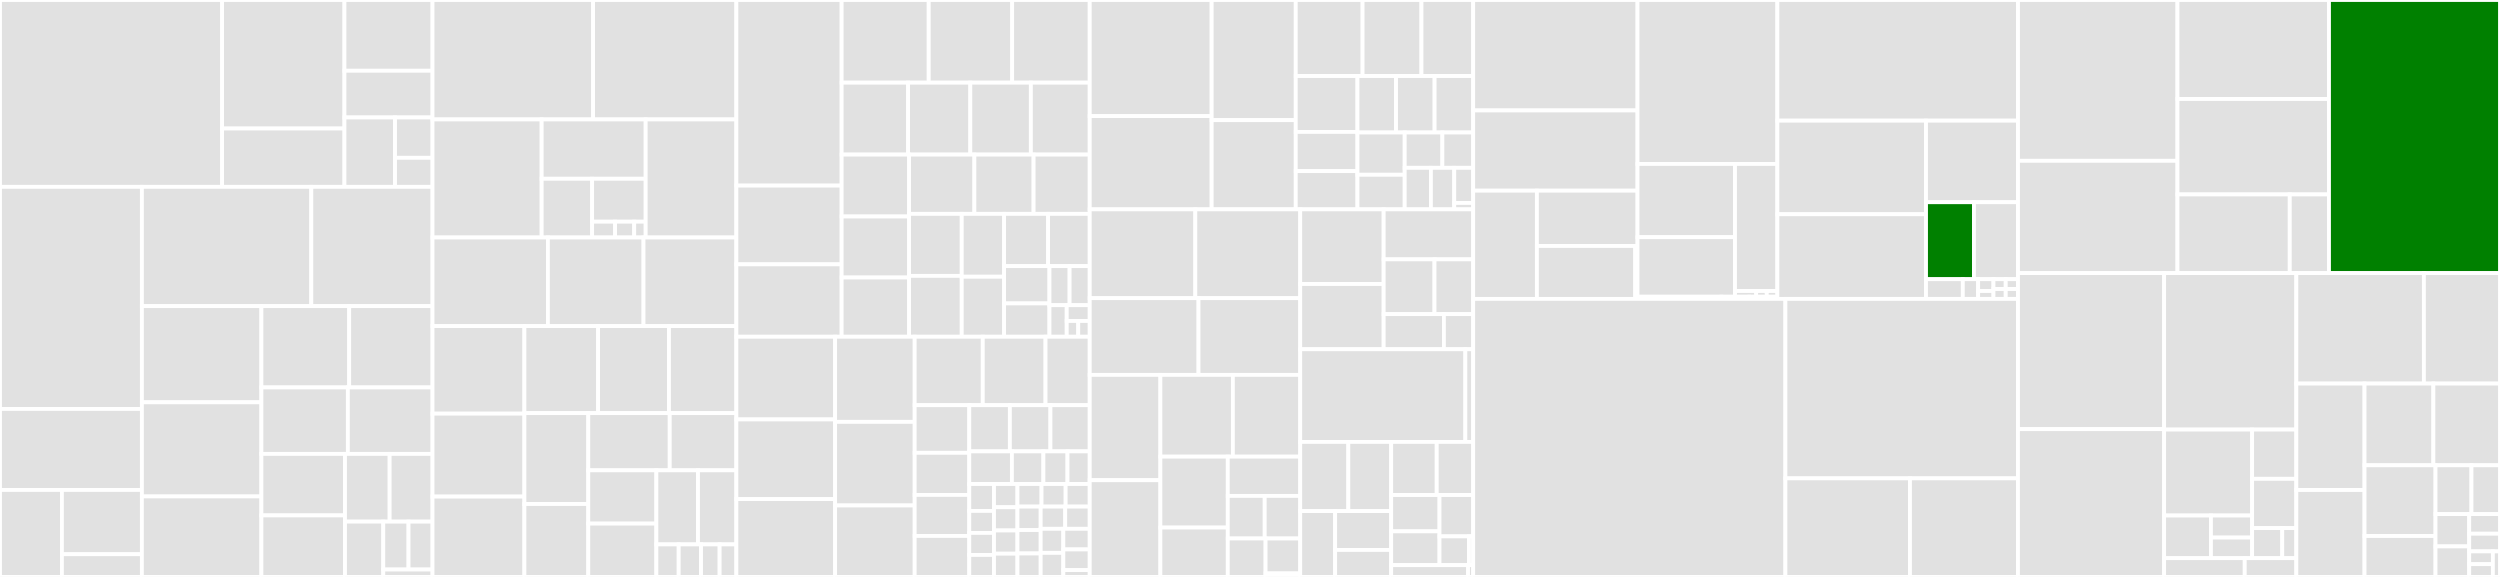 <svg baseProfile="full" width="650" height="150" viewBox="0 0 650 150" version="1.1"
xmlns="http://www.w3.org/2000/svg" xmlns:ev="http://www.w3.org/2001/xml-events"
xmlns:xlink="http://www.w3.org/1999/xlink">

<rect x="0" y="0" width="650" height="150" fill="#333333" stroke="none"/>

<style>rect.s{mask:url(#mask);}</style>
<defs>
  <pattern id="white" width="4" height="4" patternUnits="userSpaceOnUse" patternTransform="rotate(45)">
    <rect width="2" height="2" transform="translate(0,0)" fill="white"></rect>
  </pattern>
  <mask id="mask">
    <rect x="0" y="0" width="100%" height="100%" fill="url(#white)"></rect>
  </mask>
</defs>

<rect x="0" y="0" width="57.742" height="48.582" fill="#e1e1e1" stroke="white" stroke-width="1" class=" tooltipped" data-content="mayavi/tools/sources.py"><title>mayavi/tools/sources.py</title></rect>
<rect x="57.742" y="0" width="31.817" height="33.416" fill="#e1e1e1" stroke="white" stroke-width="1" class=" tooltipped" data-content="mayavi/tools/data_wizards/data_source_wizard.py"><title>mayavi/tools/data_wizards/data_source_wizard.py</title></rect>
<rect x="57.742" y="33.416" width="31.817" height="15.166" fill="#e1e1e1" stroke="white" stroke-width="1" class=" tooltipped" data-content="mayavi/tools/data_wizards/data_source_factory.py"><title>mayavi/tools/data_wizards/data_source_factory.py</title></rect>
<rect x="89.559" y="0" width="22.895" height="18.397" fill="#e1e1e1" stroke="white" stroke-width="1" class=" tooltipped" data-content="mayavi/tools/data_wizards/csv_sniff.py"><title>mayavi/tools/data_wizards/csv_sniff.py</title></rect>
<rect x="89.559" y="18.397" width="22.895" height="12.145" fill="#e1e1e1" stroke="white" stroke-width="1" class=" tooltipped" data-content="mayavi/tools/data_wizards/csv_loader.py"><title>mayavi/tools/data_wizards/csv_loader.py</title></rect>
<rect x="89.559" y="30.542" width="13.148" height="18.04" fill="#e1e1e1" stroke="white" stroke-width="1" class=" tooltipped" data-content="mayavi/tools/data_wizards/loadtxt.py"><title>mayavi/tools/data_wizards/loadtxt.py</title></rect>
<rect x="102.707" y="30.542" width="9.747" height="10.488" fill="#e1e1e1" stroke="white" stroke-width="1" class=" tooltipped" data-content="mayavi/tools/data_wizards/preview_window.py"><title>mayavi/tools/data_wizards/preview_window.py</title></rect>
<rect x="102.707" y="41.03" width="9.747" height="7.551" fill="#e1e1e1" stroke="white" stroke-width="1" class=" tooltipped" data-content="mayavi/tools/data_wizards/csv_source_factory.py"><title>mayavi/tools/data_wizards/csv_source_factory.py</title></rect>
<rect x="0" y="48.582" width="36.893" height="57.747" fill="#e1e1e1" stroke="white" stroke-width="1" class=" tooltipped" data-content="mayavi/tools/helper_functions.py"><title>mayavi/tools/helper_functions.py</title></rect>
<rect x="0" y="106.329" width="36.893" height="21.06" fill="#e1e1e1" stroke="white" stroke-width="1" class=" tooltipped" data-content="mayavi/tools/remote/remote_scene.py"><title>mayavi/tools/remote/remote_scene.py</title></rect>
<rect x="0" y="127.389" width="16.096" height="22.611" fill="#e1e1e1" stroke="white" stroke-width="1" class=" tooltipped" data-content="mayavi/tools/remote/remote_widget.py"><title>mayavi/tools/remote/remote_widget.py</title></rect>
<rect x="16.096" y="127.389" width="20.798" height="16.713" fill="#e1e1e1" stroke="white" stroke-width="1" class=" tooltipped" data-content="mayavi/tools/remote/ipy_remote.py"><title>mayavi/tools/remote/ipy_remote.py</title></rect>
<rect x="16.096" y="144.101" width="20.798" height="5.899" fill="#e1e1e1" stroke="white" stroke-width="1" class=" tooltipped" data-content="mayavi/tools/remote/bridge.py"><title>mayavi/tools/remote/bridge.py</title></rect>
<rect x="36.893" y="48.582" width="44.044" height="31.01" fill="#e1e1e1" stroke="white" stroke-width="1" class=" tooltipped" data-content="mayavi/tools/modules.py"><title>mayavi/tools/modules.py</title></rect>
<rect x="80.938" y="48.582" width="31.517" height="31.01" fill="#e1e1e1" stroke="white" stroke-width="1" class=" tooltipped" data-content="mayavi/tools/decorations.py"><title>mayavi/tools/decorations.py</title></rect>
<rect x="36.893" y="79.592" width="31.072" height="25.005" fill="#e1e1e1" stroke="white" stroke-width="1" class=" tooltipped" data-content="mayavi/tools/tools.py"><title>mayavi/tools/tools.py</title></rect>
<rect x="36.893" y="104.597" width="31.072" height="24.478" fill="#e1e1e1" stroke="white" stroke-width="1" class=" tooltipped" data-content="mayavi/tools/camera.py"><title>mayavi/tools/camera.py</title></rect>
<rect x="36.893" y="129.075" width="31.072" height="20.925" fill="#e1e1e1" stroke="white" stroke-width="1" class=" tooltipped" data-content="mayavi/tools/figure.py"><title>mayavi/tools/figure.py</title></rect>
<rect x="67.966" y="79.592" width="22.825" height="21.141" fill="#e1e1e1" stroke="white" stroke-width="1" class=" tooltipped" data-content="mayavi/tools/pipe_base.py"><title>mayavi/tools/pipe_base.py</title></rect>
<rect x="90.79" y="79.592" width="21.664" height="21.141" fill="#e1e1e1" stroke="white" stroke-width="1" class=" tooltipped" data-content="mayavi/tools/engine_manager.py"><title>mayavi/tools/engine_manager.py</title></rect>
<rect x="67.966" y="100.733" width="22.481" height="17.28" fill="#e1e1e1" stroke="white" stroke-width="1" class=" tooltipped" data-content="mayavi/tools/notebook.py"><title>mayavi/tools/notebook.py</title></rect>
<rect x="90.447" y="100.733" width="22.008" height="17.28" fill="#e1e1e1" stroke="white" stroke-width="1" class=" tooltipped" data-content="mayavi/tools/filters.py"><title>mayavi/tools/filters.py</title></rect>
<rect x="67.966" y="118.013" width="21.733" height="15.994" fill="#e1e1e1" stroke="white" stroke-width="1" class=" tooltipped" data-content="mayavi/tools/animator.py"><title>mayavi/tools/animator.py</title></rect>
<rect x="67.966" y="134.006" width="21.733" height="15.994" fill="#e1e1e1" stroke="white" stroke-width="1" class=" tooltipped" data-content="mayavi/tools/server.py"><title>mayavi/tools/server.py</title></rect>
<rect x="89.699" y="118.013" width="11.61" height="17.611" fill="#e1e1e1" stroke="white" stroke-width="1" class=" tooltipped" data-content="mayavi/tools/show.py"><title>mayavi/tools/show.py</title></rect>
<rect x="101.309" y="118.013" width="11.146" height="17.611" fill="#e1e1e1" stroke="white" stroke-width="1" class=" tooltipped" data-content="mayavi/tools/auto_doc.py"><title>mayavi/tools/auto_doc.py</title></rect>
<rect x="89.699" y="135.624" width="9.956" height="14.376" fill="#e1e1e1" stroke="white" stroke-width="1" class=" tooltipped" data-content="mayavi/tools/probe_data.py"><title>mayavi/tools/probe_data.py</title></rect>
<rect x="99.654" y="135.624" width="6.564" height="12.459" fill="#e1e1e1" stroke="white" stroke-width="1" class=" tooltipped" data-content="mayavi/tools/preferences_mirror.py"><title>mayavi/tools/preferences_mirror.py</title></rect>
<rect x="106.218" y="135.624" width="6.236" height="12.459" fill="#e1e1e1" stroke="white" stroke-width="1" class=" tooltipped" data-content="mayavi/tools/mlab_scene_model.py"><title>mayavi/tools/mlab_scene_model.py</title></rect>
<rect x="99.654" y="148.083" width="12.8" height="1.917" fill="#e1e1e1" stroke="white" stroke-width="1" class=" tooltipped" data-content="mayavi/tools/pipeline.py"><title>mayavi/tools/pipeline.py</title></rect>
<rect x="112.454" y="0" width="41.741" height="31.056" fill="#e1e1e1" stroke="white" stroke-width="1" class=" tooltipped" data-content="mayavi/core/engine.py"><title>mayavi/core/engine.py</title></rect>
<rect x="154.195" y="0" width="37.264" height="31.056" fill="#e1e1e1" stroke="white" stroke-width="1" class=" tooltipped" data-content="mayavi/core/lut_manager.py"><title>mayavi/core/lut_manager.py</title></rect>
<rect x="112.454" y="31.056" width="28.378" height="30.694" fill="#e1e1e1" stroke="white" stroke-width="1" class=" tooltipped" data-content="mayavi/core/base.py"><title>mayavi/core/base.py</title></rect>
<rect x="140.832" y="31.056" width="27.045" height="15.422" fill="#e1e1e1" stroke="white" stroke-width="1" class=" tooltipped" data-content="mayavi/core/ui/engine_view.py"><title>mayavi/core/ui/engine_view.py</title></rect>
<rect x="140.832" y="46.478" width="13.121" height="15.271" fill="#e1e1e1" stroke="white" stroke-width="1" class=" tooltipped" data-content="mayavi/core/ui/engine_rich_view.py"><title>mayavi/core/ui/engine_rich_view.py</title></rect>
<rect x="153.953" y="46.478" width="13.924" height="11.16" fill="#e1e1e1" stroke="white" stroke-width="1" class=" tooltipped" data-content="mayavi/core/ui/mayavi_scene.py"><title>mayavi/core/ui/mayavi_scene.py</title></rect>
<rect x="153.953" y="57.638" width="5.968" height="4.111" fill="#e1e1e1" stroke="white" stroke-width="1" class=" tooltipped" data-content="mayavi/core/ui/lut_manager.py"><title>mayavi/core/ui/lut_manager.py</title></rect>
<rect x="159.921" y="57.638" width="4.973" height="4.111" fill="#e1e1e1" stroke="white" stroke-width="1" class=" tooltipped" data-content="mayavi/core/ui/api.py"><title>mayavi/core/ui/api.py</title></rect>
<rect x="164.894" y="57.638" width="2.984" height="4.111" fill="#e1e1e1" stroke="white" stroke-width="1" class=" tooltipped" data-content="mayavi/core/ui/module_manager.py"><title>mayavi/core/ui/module_manager.py</title></rect>
<rect x="167.877" y="31.056" width="23.581" height="30.694" fill="#e1e1e1" stroke="white" stroke-width="1" class=" tooltipped" data-content="mayavi/core/file_data_source.py"><title>mayavi/core/file_data_source.py</title></rect>
<rect x="112.454" y="61.749" width="30.004" height="23.033" fill="#e1e1e1" stroke="white" stroke-width="1" class=" tooltipped" data-content="mayavi/core/module_manager.py"><title>mayavi/core/module_manager.py</title></rect>
<rect x="142.458" y="61.749" width="24.855" height="23.033" fill="#e1e1e1" stroke="white" stroke-width="1" class=" tooltipped" data-content="mayavi/core/trait_defs.py"><title>mayavi/core/trait_defs.py</title></rect>
<rect x="167.314" y="61.749" width="24.145" height="23.033" fill="#e1e1e1" stroke="white" stroke-width="1" class=" tooltipped" data-content="mayavi/core/pipeline_base.py"><title>mayavi/core/pipeline_base.py</title></rect>
<rect x="112.454" y="84.783" width="23.889" height="22.766" fill="#e1e1e1" stroke="white" stroke-width="1" class=" tooltipped" data-content="mayavi/core/dataset_manager.py"><title>mayavi/core/dataset_manager.py</title></rect>
<rect x="112.454" y="107.549" width="23.889" height="21.568" fill="#e1e1e1" stroke="white" stroke-width="1" class=" tooltipped" data-content="mayavi/core/adder_node.py"><title>mayavi/core/adder_node.py</title></rect>
<rect x="112.454" y="129.117" width="23.889" height="20.883" fill="#e1e1e1" stroke="white" stroke-width="1" class=" tooltipped" data-content="mayavi/core/source.py"><title>mayavi/core/source.py</title></rect>
<rect x="136.344" y="84.783" width="19.155" height="22.629" fill="#e1e1e1" stroke="white" stroke-width="1" class=" tooltipped" data-content="mayavi/core/utils.py"><title>mayavi/core/utils.py</title></rect>
<rect x="155.498" y="84.783" width="18.432" height="22.629" fill="#e1e1e1" stroke="white" stroke-width="1" class=" tooltipped" data-content="mayavi/core/traits_menu.py"><title>mayavi/core/traits_menu.py</title></rect>
<rect x="173.93" y="84.783" width="17.528" height="22.629" fill="#e1e1e1" stroke="white" stroke-width="1" class=" tooltipped" data-content="mayavi/core/scene.py"><title>mayavi/core/scene.py</title></rect>
<rect x="136.344" y="107.412" width="16.611" height="23.633" fill="#e1e1e1" stroke="white" stroke-width="1" class=" tooltipped" data-content="mayavi/core/module.py"><title>mayavi/core/module.py</title></rect>
<rect x="136.344" y="131.045" width="16.611" height="18.955" fill="#e1e1e1" stroke="white" stroke-width="1" class=" tooltipped" data-content="mayavi/core/mouse_pick_dispatcher.py"><title>mayavi/core/mouse_pick_dispatcher.py</title></rect>
<rect x="152.955" y="107.412" width="21.177" height="14.869" fill="#e1e1e1" stroke="white" stroke-width="1" class=" tooltipped" data-content="mayavi/core/common.py"><title>mayavi/core/common.py</title></rect>
<rect x="174.132" y="107.412" width="17.327" height="14.869" fill="#e1e1e1" stroke="white" stroke-width="1" class=" tooltipped" data-content="mayavi/core/registry.py"><title>mayavi/core/registry.py</title></rect>
<rect x="152.955" y="122.281" width="17.703" height="13.86" fill="#e1e1e1" stroke="white" stroke-width="1" class=" tooltipped" data-content="mayavi/core/component.py"><title>mayavi/core/component.py</title></rect>
<rect x="152.955" y="136.14" width="17.703" height="13.86" fill="#e1e1e1" stroke="white" stroke-width="1" class=" tooltipped" data-content="mayavi/core/filter.py"><title>mayavi/core/filter.py</title></rect>
<rect x="170.658" y="122.281" width="10.825" height="19.266" fill="#e1e1e1" stroke="white" stroke-width="1" class=" tooltipped" data-content="mayavi/core/customize.py"><title>mayavi/core/customize.py</title></rect>
<rect x="181.483" y="122.281" width="9.976" height="19.266" fill="#e1e1e1" stroke="white" stroke-width="1" class=" tooltipped" data-content="mayavi/core/metadata.py"><title>mayavi/core/metadata.py</title></rect>
<rect x="170.658" y="141.547" width="5.805" height="8.453" fill="#e1e1e1" stroke="white" stroke-width="1" class=" tooltipped" data-content="mayavi/core/api.py"><title>mayavi/core/api.py</title></rect>
<rect x="176.463" y="141.547" width="5.805" height="8.453" fill="#e1e1e1" stroke="white" stroke-width="1" class=" tooltipped" data-content="mayavi/core/off_screen_engine.py"><title>mayavi/core/off_screen_engine.py</title></rect>
<rect x="182.268" y="141.547" width="4.837" height="8.453" fill="#e1e1e1" stroke="white" stroke-width="1" class=" tooltipped" data-content="mayavi/core/null_engine.py"><title>mayavi/core/null_engine.py</title></rect>
<rect x="187.105" y="141.547" width="4.354" height="8.453" fill="#e1e1e1" stroke="white" stroke-width="1" class=" tooltipped" data-content="mayavi/core/pipeline_info.py"><title>mayavi/core/pipeline_info.py</title></rect>
<rect x="191.459" y="0" width="27.37" height="48.258" fill="#e1e1e1" stroke="white" stroke-width="1" class=" tooltipped" data-content="mayavi/modules/volume.py"><title>mayavi/modules/volume.py</title></rect>
<rect x="191.459" y="48.258" width="27.37" height="20.469" fill="#e1e1e1" stroke="white" stroke-width="1" class=" tooltipped" data-content="mayavi/modules/text.py"><title>mayavi/modules/text.py</title></rect>
<rect x="191.459" y="68.727" width="27.37" height="18.825" fill="#e1e1e1" stroke="white" stroke-width="1" class=" tooltipped" data-content="mayavi/modules/scalar_cut_plane.py"><title>mayavi/modules/scalar_cut_plane.py</title></rect>
<rect x="218.829" y="0" width="22.642" height="21.492" fill="#e1e1e1" stroke="white" stroke-width="1" class=" tooltipped" data-content="mayavi/modules/labels.py"><title>mayavi/modules/labels.py</title></rect>
<rect x="241.471" y="0" width="21.691" height="21.492" fill="#e1e1e1" stroke="white" stroke-width="1" class=" tooltipped" data-content="mayavi/modules/generic_module.py"><title>mayavi/modules/generic_module.py</title></rect>
<rect x="263.162" y="0" width="20.169" height="21.492" fill="#e1e1e1" stroke="white" stroke-width="1" class=" tooltipped" data-content="mayavi/modules/streamline.py"><title>mayavi/modules/streamline.py</title></rect>
<rect x="218.829" y="21.492" width="17.273" height="18.702" fill="#e1e1e1" stroke="white" stroke-width="1" class=" tooltipped" data-content="mayavi/modules/warp_vector_cut_plane.py"><title>mayavi/modules/warp_vector_cut_plane.py</title></rect>
<rect x="236.102" y="21.492" width="16.18" height="18.702" fill="#e1e1e1" stroke="white" stroke-width="1" class=" tooltipped" data-content="mayavi/modules/vector_cut_plane.py"><title>mayavi/modules/vector_cut_plane.py</title></rect>
<rect x="252.282" y="21.492" width="15.743" height="18.702" fill="#e1e1e1" stroke="white" stroke-width="1" class=" tooltipped" data-content="mayavi/modules/axes.py"><title>mayavi/modules/axes.py</title></rect>
<rect x="268.025" y="21.492" width="15.306" height="18.702" fill="#e1e1e1" stroke="white" stroke-width="1" class=" tooltipped" data-content="mayavi/modules/orientation_axes.py"><title>mayavi/modules/orientation_axes.py</title></rect>
<rect x="218.829" y="40.194" width="17.529" height="16.097" fill="#e1e1e1" stroke="white" stroke-width="1" class=" tooltipped" data-content="mayavi/modules/slice_unstructured_grid.py"><title>mayavi/modules/slice_unstructured_grid.py</title></rect>
<rect x="218.829" y="56.291" width="17.529" height="15.864" fill="#e1e1e1" stroke="white" stroke-width="1" class=" tooltipped" data-content="mayavi/modules/contour_grid_plane.py"><title>mayavi/modules/contour_grid_plane.py</title></rect>
<rect x="218.829" y="72.155" width="17.529" height="15.397" fill="#e1e1e1" stroke="white" stroke-width="1" class=" tooltipped" data-content="mayavi/modules/outline.py"><title>mayavi/modules/outline.py</title></rect>
<rect x="236.357" y="40.194" width="16.985" height="15.409" fill="#e1e1e1" stroke="white" stroke-width="1" class=" tooltipped" data-content="mayavi/modules/text3d.py"><title>mayavi/modules/text3d.py</title></rect>
<rect x="253.342" y="40.194" width="15.392" height="15.409" fill="#e1e1e1" stroke="white" stroke-width="1" class=" tooltipped" data-content="mayavi/modules/hyper_streamline.py"><title>mayavi/modules/hyper_streamline.py</title></rect>
<rect x="268.734" y="40.194" width="14.596" height="15.409" fill="#e1e1e1" stroke="white" stroke-width="1" class=" tooltipped" data-content="mayavi/modules/surface.py"><title>mayavi/modules/surface.py</title></rect>
<rect x="236.357" y="55.603" width="13.695" height="16.124" fill="#e1e1e1" stroke="white" stroke-width="1" class=" tooltipped" data-content="mayavi/modules/glyph.py"><title>mayavi/modules/glyph.py</title></rect>
<rect x="236.357" y="71.727" width="13.695" height="15.825" fill="#e1e1e1" stroke="white" stroke-width="1" class=" tooltipped" data-content="mayavi/modules/iso_surface.py"><title>mayavi/modules/iso_surface.py</title></rect>
<rect x="250.053" y="55.603" width="11.007" height="16.346" fill="#e1e1e1" stroke="white" stroke-width="1" class=" tooltipped" data-content="mayavi/modules/image_plane_widget.py"><title>mayavi/modules/image_plane_widget.py</title></rect>
<rect x="250.053" y="71.949" width="11.007" height="15.603" fill="#e1e1e1" stroke="white" stroke-width="1" class=" tooltipped" data-content="mayavi/modules/image_actor.py"><title>mayavi/modules/image_actor.py</title></rect>
<rect x="261.06" y="55.603" width="11.436" height="13.588" fill="#e1e1e1" stroke="white" stroke-width="1" class=" tooltipped" data-content="mayavi/modules/grid_plane.py"><title>mayavi/modules/grid_plane.py</title></rect>
<rect x="272.496" y="55.603" width="10.834" height="13.588" fill="#e1e1e1" stroke="white" stroke-width="1" class=" tooltipped" data-content="mayavi/modules/tensor_glyph.py"><title>mayavi/modules/tensor_glyph.py</title></rect>
<rect x="261.06" y="69.19" width="11.803" height="9.7" fill="#e1e1e1" stroke="white" stroke-width="1" class=" tooltipped" data-content="mayavi/modules/metadata.py"><title>mayavi/modules/metadata.py</title></rect>
<rect x="261.06" y="78.891" width="11.803" height="8.661" fill="#e1e1e1" stroke="white" stroke-width="1" class=" tooltipped" data-content="mayavi/modules/api.py"><title>mayavi/modules/api.py</title></rect>
<rect x="272.863" y="69.19" width="5.234" height="10.157" fill="#e1e1e1" stroke="white" stroke-width="1" class=" tooltipped" data-content="mayavi/modules/custom_grid_plane.py"><title>mayavi/modules/custom_grid_plane.py</title></rect>
<rect x="278.097" y="69.19" width="5.234" height="10.157" fill="#e1e1e1" stroke="white" stroke-width="1" class=" tooltipped" data-content="mayavi/modules/skeleton_module.py"><title>mayavi/modules/skeleton_module.py</title></rect>
<rect x="272.863" y="79.348" width="4.486" height="8.204" fill="#e1e1e1" stroke="white" stroke-width="1" class=" tooltipped" data-content="mayavi/modules/structured_grid_outline.py"><title>mayavi/modules/structured_grid_outline.py</title></rect>
<rect x="277.349" y="79.348" width="5.981" height="4.102" fill="#e1e1e1" stroke="white" stroke-width="1" class=" tooltipped" data-content="mayavi/modules/vectors.py"><title>mayavi/modules/vectors.py</title></rect>
<rect x="277.349" y="83.45" width="2.991" height="4.102" fill="#e1e1e1" stroke="white" stroke-width="1" class=" tooltipped" data-content="mayavi/modules/ui/iso_surface.py"><title>mayavi/modules/ui/iso_surface.py</title></rect>
<rect x="280.34" y="83.45" width="2.991" height="4.102" fill="#e1e1e1" stroke="white" stroke-width="1" class=" tooltipped" data-content="mayavi/modules/ui/surface.py"><title>mayavi/modules/ui/surface.py</title></rect>
<rect x="191.459" y="87.552" width="25.669" height="21.506" fill="#e1e1e1" stroke="white" stroke-width="1" class=" tooltipped" data-content="mayavi/filters/image_data_probe.py"><title>mayavi/filters/image_data_probe.py</title></rect>
<rect x="191.459" y="109.058" width="25.669" height="20.71" fill="#e1e1e1" stroke="white" stroke-width="1" class=" tooltipped" data-content="mayavi/filters/extract_grid.py"><title>mayavi/filters/extract_grid.py</title></rect>
<rect x="191.459" y="129.768" width="25.669" height="20.232" fill="#e1e1e1" stroke="white" stroke-width="1" class=" tooltipped" data-content="mayavi/filters/threshold.py"><title>mayavi/filters/threshold.py</title></rect>
<rect x="217.128" y="87.552" width="20.692" height="22.133" fill="#e1e1e1" stroke="white" stroke-width="1" class=" tooltipped" data-content="mayavi/filters/transform_data.py"><title>mayavi/filters/transform_data.py</title></rect>
<rect x="217.128" y="109.685" width="20.692" height="21.738" fill="#e1e1e1" stroke="white" stroke-width="1" class=" tooltipped" data-content="mayavi/filters/set_active_attribute.py"><title>mayavi/filters/set_active_attribute.py</title></rect>
<rect x="217.128" y="131.424" width="20.692" height="18.576" fill="#e1e1e1" stroke="white" stroke-width="1" class=" tooltipped" data-content="mayavi/filters/data_set_clipper.py"><title>mayavi/filters/data_set_clipper.py</title></rect>
<rect x="237.82" y="87.552" width="17.698" height="17.791" fill="#e1e1e1" stroke="white" stroke-width="1" class=" tooltipped" data-content="mayavi/filters/collection.py"><title>mayavi/filters/collection.py</title></rect>
<rect x="255.519" y="87.552" width="16.319" height="17.791" fill="#e1e1e1" stroke="white" stroke-width="1" class=" tooltipped" data-content="mayavi/filters/wrapper.py"><title>mayavi/filters/wrapper.py</title></rect>
<rect x="271.838" y="87.552" width="11.492" height="17.791" fill="#e1e1e1" stroke="white" stroke-width="1" class=" tooltipped" data-content="mayavi/filters/select_output.py"><title>mayavi/filters/select_output.py</title></rect>
<rect x="237.82" y="105.343" width="14.193" height="12.389" fill="#e1e1e1" stroke="white" stroke-width="1" class=" tooltipped" data-content="mayavi/filters/metadata.py"><title>mayavi/filters/metadata.py</title></rect>
<rect x="237.82" y="117.732" width="14.193" height="10.948" fill="#e1e1e1" stroke="white" stroke-width="1" class=" tooltipped" data-content="mayavi/filters/user_defined.py"><title>mayavi/filters/user_defined.py</title></rect>
<rect x="237.82" y="128.68" width="14.193" height="10.66" fill="#e1e1e1" stroke="white" stroke-width="1" class=" tooltipped" data-content="mayavi/filters/api.py"><title>mayavi/filters/api.py</title></rect>
<rect x="237.82" y="139.34" width="14.193" height="10.66" fill="#e1e1e1" stroke="white" stroke-width="1" class=" tooltipped" data-content="mayavi/filters/extract_vector_norm.py"><title>mayavi/filters/extract_vector_norm.py</title></rect>
<rect x="252.014" y="105.343" width="10.552" height="12.013" fill="#e1e1e1" stroke="white" stroke-width="1" class=" tooltipped" data-content="mayavi/filters/filter_base.py"><title>mayavi/filters/filter_base.py</title></rect>
<rect x="262.566" y="105.343" width="10.552" height="12.013" fill="#e1e1e1" stroke="white" stroke-width="1" class=" tooltipped" data-content="mayavi/filters/vorticity.py"><title>mayavi/filters/vorticity.py</title></rect>
<rect x="273.118" y="105.343" width="10.212" height="12.013" fill="#e1e1e1" stroke="white" stroke-width="1" class=" tooltipped" data-content="mayavi/filters/extract_vector_components.py"><title>mayavi/filters/extract_vector_components.py</title></rect>
<rect x="252.014" y="117.356" width="11.081" height="8.487" fill="#e1e1e1" stroke="white" stroke-width="1" class=" tooltipped" data-content="mayavi/filters/cell_to_point_data.py"><title>mayavi/filters/cell_to_point_data.py</title></rect>
<rect x="263.095" y="117.356" width="8.191" height="8.487" fill="#e1e1e1" stroke="white" stroke-width="1" class=" tooltipped" data-content="mayavi/filters/mask_points.py"><title>mayavi/filters/mask_points.py</title></rect>
<rect x="271.286" y="117.356" width="6.263" height="8.487" fill="#e1e1e1" stroke="white" stroke-width="1" class=" tooltipped" data-content="mayavi/filters/cell_derivatives.py"><title>mayavi/filters/cell_derivatives.py</title></rect>
<rect x="277.549" y="117.356" width="5.782" height="8.487" fill="#e1e1e1" stroke="white" stroke-width="1" class=" tooltipped" data-content="mayavi/filters/cut_plane.py"><title>mayavi/filters/cut_plane.py</title></rect>
<rect x="252.014" y="125.843" width="6.433" height="6.993" fill="#e1e1e1" stroke="white" stroke-width="1" class=" tooltipped" data-content="mayavi/filters/poly_data_filter_base.py"><title>mayavi/filters/poly_data_filter_base.py</title></rect>
<rect x="252.014" y="132.836" width="6.433" height="5.721" fill="#e1e1e1" stroke="white" stroke-width="1" class=" tooltipped" data-content="mayavi/filters/contour.py"><title>mayavi/filters/contour.py</title></rect>
<rect x="252.014" y="138.557" width="6.433" height="5.721" fill="#e1e1e1" stroke="white" stroke-width="1" class=" tooltipped" data-content="mayavi/filters/delaunay3d.py"><title>mayavi/filters/delaunay3d.py</title></rect>
<rect x="252.014" y="144.279" width="6.433" height="5.721" fill="#e1e1e1" stroke="white" stroke-width="1" class=" tooltipped" data-content="mayavi/filters/extract_tensor_components.py"><title>mayavi/filters/extract_tensor_components.py</title></rect>
<rect x="258.446" y="125.843" width="6.094" height="6.039" fill="#e1e1e1" stroke="white" stroke-width="1" class=" tooltipped" data-content="mayavi/filters/extract_unstructured_grid.py"><title>mayavi/filters/extract_unstructured_grid.py</title></rect>
<rect x="258.446" y="131.883" width="6.094" height="6.039" fill="#e1e1e1" stroke="white" stroke-width="1" class=" tooltipped" data-content="mayavi/filters/quadric_decimation.py"><title>mayavi/filters/quadric_decimation.py</title></rect>
<rect x="258.446" y="137.922" width="6.094" height="6.039" fill="#e1e1e1" stroke="white" stroke-width="1" class=" tooltipped" data-content="mayavi/filters/decimatepro.py"><title>mayavi/filters/decimatepro.py</title></rect>
<rect x="258.446" y="143.961" width="6.094" height="6.039" fill="#e1e1e1" stroke="white" stroke-width="1" class=" tooltipped" data-content="mayavi/filters/greedy_terrain_decimation.py"><title>mayavi/filters/greedy_terrain_decimation.py</title></rect>
<rect x="264.54" y="125.843" width="6.263" height="5.876" fill="#e1e1e1" stroke="white" stroke-width="1" class=" tooltipped" data-content="mayavi/filters/tube.py"><title>mayavi/filters/tube.py</title></rect>
<rect x="270.804" y="125.843" width="6.263" height="5.876" fill="#e1e1e1" stroke="white" stroke-width="1" class=" tooltipped" data-content="mayavi/filters/delaunay2d.py"><title>mayavi/filters/delaunay2d.py</title></rect>
<rect x="277.067" y="125.843" width="6.263" height="5.876" fill="#e1e1e1" stroke="white" stroke-width="1" class=" tooltipped" data-content="mayavi/filters/gaussian_splatter.py"><title>mayavi/filters/gaussian_splatter.py</title></rect>
<rect x="264.54" y="131.719" width="6.04" height="6.094" fill="#e1e1e1" stroke="white" stroke-width="1" class=" tooltipped" data-content="mayavi/filters/elevation_filter.py"><title>mayavi/filters/elevation_filter.py</title></rect>
<rect x="264.54" y="137.813" width="6.04" height="6.094" fill="#e1e1e1" stroke="white" stroke-width="1" class=" tooltipped" data-content="mayavi/filters/extract_edges.py"><title>mayavi/filters/extract_edges.py</title></rect>
<rect x="264.54" y="143.906" width="6.04" height="6.094" fill="#e1e1e1" stroke="white" stroke-width="1" class=" tooltipped" data-content="mayavi/filters/image_change_information.py"><title>mayavi/filters/image_change_information.py</title></rect>
<rect x="270.58" y="131.719" width="6.375" height="5.773" fill="#e1e1e1" stroke="white" stroke-width="1" class=" tooltipped" data-content="mayavi/filters/warp_scalar.py"><title>mayavi/filters/warp_scalar.py</title></rect>
<rect x="276.955" y="131.719" width="6.375" height="5.773" fill="#e1e1e1" stroke="white" stroke-width="1" class=" tooltipped" data-content="mayavi/filters/stripper.py"><title>mayavi/filters/stripper.py</title></rect>
<rect x="270.58" y="137.492" width="5.885" height="6.254" fill="#e1e1e1" stroke="white" stroke-width="1" class=" tooltipped" data-content="mayavi/filters/poly_data_normals.py"><title>mayavi/filters/poly_data_normals.py</title></rect>
<rect x="270.58" y="143.746" width="5.885" height="6.254" fill="#e1e1e1" stroke="white" stroke-width="1" class=" tooltipped" data-content="mayavi/filters/point_to_cell_data.py"><title>mayavi/filters/point_to_cell_data.py</title></rect>
<rect x="276.465" y="137.492" width="6.866" height="5.361" fill="#e1e1e1" stroke="white" stroke-width="1" class=" tooltipped" data-content="mayavi/filters/triangle_filter.py"><title>mayavi/filters/triangle_filter.py</title></rect>
<rect x="276.465" y="142.853" width="6.866" height="5.361" fill="#e1e1e1" stroke="white" stroke-width="1" class=" tooltipped" data-content="mayavi/filters/warp_vector.py"><title>mayavi/filters/warp_vector.py</title></rect>
<rect x="276.465" y="148.213" width="6.866" height="1.787" fill="#e1e1e1" stroke="white" stroke-width="1" class=" tooltipped" data-content="mayavi/filters/optional.py"><title>mayavi/filters/optional.py</title></rect>
<rect x="283.331" y="0" width="31.704" height="30.181" fill="#e1e1e1" stroke="white" stroke-width="1" class=" tooltipped" data-content="mayavi/sources/vtk_data_source.py"><title>mayavi/sources/vtk_data_source.py</title></rect>
<rect x="283.331" y="30.181" width="31.704" height="24.248" fill="#e1e1e1" stroke="white" stroke-width="1" class=" tooltipped" data-content="mayavi/sources/vtk_xml_file_reader.py"><title>mayavi/sources/vtk_xml_file_reader.py</title></rect>
<rect x="315.035" y="0" width="21.862" height="31.236" fill="#e1e1e1" stroke="white" stroke-width="1" class=" tooltipped" data-content="mayavi/sources/array_source.py"><title>mayavi/sources/array_source.py</title></rect>
<rect x="315.035" y="31.236" width="21.862" height="23.193" fill="#e1e1e1" stroke="white" stroke-width="1" class=" tooltipped" data-content="mayavi/sources/plot3d_reader.py"><title>mayavi/sources/plot3d_reader.py</title></rect>
<rect x="336.897" y="0" width="17.376" height="19.768" fill="#e1e1e1" stroke="white" stroke-width="1" class=" tooltipped" data-content="mayavi/sources/vrml_importer.py"><title>mayavi/sources/vrml_importer.py</title></rect>
<rect x="354.273" y="0" width="15.307" height="19.768" fill="#e1e1e1" stroke="white" stroke-width="1" class=" tooltipped" data-content="mayavi/sources/poly_data_reader.py"><title>mayavi/sources/poly_data_reader.py</title></rect>
<rect x="369.581" y="0" width="13.446" height="19.768" fill="#e1e1e1" stroke="white" stroke-width="1" class=" tooltipped" data-content="mayavi/sources/unstructured_grid_reader.py"><title>mayavi/sources/unstructured_grid_reader.py</title></rect>
<rect x="336.897" y="19.768" width="16.045" height="14.527" fill="#e1e1e1" stroke="white" stroke-width="1" class=" tooltipped" data-content="mayavi/sources/image_reader.py"><title>mayavi/sources/image_reader.py</title></rect>
<rect x="336.897" y="34.296" width="16.045" height="10.195" fill="#e1e1e1" stroke="white" stroke-width="1" class=" tooltipped" data-content="mayavi/sources/vtk_file_reader.py"><title>mayavi/sources/vtk_file_reader.py</title></rect>
<rect x="336.897" y="44.49" width="16.045" height="9.94" fill="#e1e1e1" stroke="white" stroke-width="1" class=" tooltipped" data-content="mayavi/sources/vtk_object_source.py"><title>mayavi/sources/vtk_object_source.py</title></rect>
<rect x="352.942" y="19.768" width="10.028" height="14.68" fill="#e1e1e1" stroke="white" stroke-width="1" class=" tooltipped" data-content="mayavi/sources/builtin_image.py"><title>mayavi/sources/builtin_image.py</title></rect>
<rect x="362.97" y="19.768" width="10.028" height="14.68" fill="#e1e1e1" stroke="white" stroke-width="1" class=" tooltipped" data-content="mayavi/sources/volume_reader.py"><title>mayavi/sources/volume_reader.py</title></rect>
<rect x="372.998" y="19.768" width="10.028" height="14.68" fill="#e1e1e1" stroke="white" stroke-width="1" class=" tooltipped" data-content="mayavi/sources/chaco_reader.py"><title>mayavi/sources/chaco_reader.py</title></rect>
<rect x="352.942" y="34.449" width="12.279" height="10.99" fill="#e1e1e1" stroke="white" stroke-width="1" class=" tooltipped" data-content="mayavi/sources/builtin_surface.py"><title>mayavi/sources/builtin_surface.py</title></rect>
<rect x="352.942" y="45.438" width="12.279" height="8.992" fill="#e1e1e1" stroke="white" stroke-width="1" class=" tooltipped" data-content="mayavi/sources/parametric_surface.py"><title>mayavi/sources/parametric_surface.py</title></rect>
<rect x="365.222" y="34.449" width="9.793" height="9.187" fill="#e1e1e1" stroke="white" stroke-width="1" class=" tooltipped" data-content="mayavi/sources/three_ds_importer.py"><title>mayavi/sources/three_ds_importer.py</title></rect>
<rect x="375.014" y="34.449" width="8.012" height="9.187" fill="#e1e1e1" stroke="white" stroke-width="1" class=" tooltipped" data-content="mayavi/sources/metadata.py"><title>mayavi/sources/metadata.py</title></rect>
<rect x="365.222" y="43.635" width="6.819" height="10.794" fill="#e1e1e1" stroke="white" stroke-width="1" class=" tooltipped" data-content="mayavi/sources/point_load.py"><title>mayavi/sources/point_load.py</title></rect>
<rect x="372.04" y="43.635" width="6.061" height="10.794" fill="#e1e1e1" stroke="white" stroke-width="1" class=" tooltipped" data-content="mayavi/sources/api.py"><title>mayavi/sources/api.py</title></rect>
<rect x="378.102" y="43.635" width="4.925" height="9.134" fill="#e1e1e1" stroke="white" stroke-width="1" class=" tooltipped" data-content="mayavi/sources/utils.py"><title>mayavi/sources/utils.py</title></rect>
<rect x="378.102" y="52.769" width="4.925" height="1.661" fill="#e1e1e1" stroke="white" stroke-width="1" class=" tooltipped" data-content="mayavi/sources/ui/parametric_surface.py"><title>mayavi/sources/ui/parametric_surface.py</title></rect>
<rect x="283.331" y="54.43" width="27.451" height="23.089" fill="#e1e1e1" stroke="white" stroke-width="1" class=" tooltipped" data-content="mayavi/components/source_widget.py"><title>mayavi/components/source_widget.py</title></rect>
<rect x="310.782" y="54.43" width="27.274" height="23.089" fill="#e1e1e1" stroke="white" stroke-width="1" class=" tooltipped" data-content="mayavi/components/actor.py"><title>mayavi/components/actor.py</title></rect>
<rect x="283.331" y="77.519" width="28.285" height="19.951" fill="#e1e1e1" stroke="white" stroke-width="1" class=" tooltipped" data-content="mayavi/components/contour.py"><title>mayavi/components/contour.py</title></rect>
<rect x="311.616" y="77.519" width="26.441" height="19.951" fill="#e1e1e1" stroke="white" stroke-width="1" class=" tooltipped" data-content="mayavi/components/implicit_widgets.py"><title>mayavi/components/implicit_widgets.py</title></rect>
<rect x="283.331" y="97.47" width="18.372" height="27.378" fill="#e1e1e1" stroke="white" stroke-width="1" class=" tooltipped" data-content="mayavi/components/glyph_source.py"><title>mayavi/components/glyph_source.py</title></rect>
<rect x="283.331" y="124.848" width="18.372" height="25.152" fill="#e1e1e1" stroke="white" stroke-width="1" class=" tooltipped" data-content="mayavi/components/glyph.py"><title>mayavi/components/glyph.py</title></rect>
<rect x="301.702" y="97.47" width="18.85" height="21.259" fill="#e1e1e1" stroke="white" stroke-width="1" class=" tooltipped" data-content="mayavi/components/custom_grid_plane.py"><title>mayavi/components/custom_grid_plane.py</title></rect>
<rect x="320.552" y="97.47" width="17.504" height="21.259" fill="#e1e1e1" stroke="white" stroke-width="1" class=" tooltipped" data-content="mayavi/components/grid_plane.py"><title>mayavi/components/grid_plane.py</title></rect>
<rect x="301.702" y="118.729" width="17.523" height="18.436" fill="#e1e1e1" stroke="white" stroke-width="1" class=" tooltipped" data-content="mayavi/components/implicit_plane.py"><title>mayavi/components/implicit_plane.py</title></rect>
<rect x="301.702" y="137.165" width="17.523" height="12.835" fill="#e1e1e1" stroke="white" stroke-width="1" class=" tooltipped" data-content="mayavi/components/actor2d.py"><title>mayavi/components/actor2d.py</title></rect>
<rect x="319.225" y="118.729" width="18.831" height="10.206" fill="#e1e1e1" stroke="white" stroke-width="1" class=" tooltipped" data-content="mayavi/components/optional.py"><title>mayavi/components/optional.py</title></rect>
<rect x="319.225" y="128.936" width="9.6" height="11.075" fill="#e1e1e1" stroke="white" stroke-width="1" class=" tooltipped" data-content="mayavi/components/poly_data_normals.py"><title>mayavi/components/poly_data_normals.py</title></rect>
<rect x="328.825" y="128.936" width="9.231" height="11.075" fill="#e1e1e1" stroke="white" stroke-width="1" class=" tooltipped" data-content="mayavi/components/common.py"><title>mayavi/components/common.py</title></rect>
<rect x="319.225" y="140.011" width="9.825" height="9.989" fill="#e1e1e1" stroke="white" stroke-width="1" class=" tooltipped" data-content="mayavi/components/cutter.py"><title>mayavi/components/cutter.py</title></rect>
<rect x="329.05" y="140.011" width="9.006" height="9.081" fill="#e1e1e1" stroke="white" stroke-width="1" class=" tooltipped" data-content="mayavi/components/ui/actor.py"><title>mayavi/components/ui/actor.py</title></rect>
<rect x="329.05" y="149.092" width="9.006" height="0.908" fill="#e1e1e1" stroke="white" stroke-width="1" class=" tooltipped" data-content="mayavi/components/ui/contour.py"><title>mayavi/components/ui/contour.py</title></rect>
<rect x="338.056" y="54.43" width="21.698" height="19.412" fill="#e1e1e1" stroke="white" stroke-width="1" class=" tooltipped" data-content="mayavi/plugins/app.py"><title>mayavi/plugins/app.py</title></rect>
<rect x="338.056" y="73.841" width="21.698" height="16.962" fill="#e1e1e1" stroke="white" stroke-width="1" class=" tooltipped" data-content="mayavi/plugins/mayavi_ui_plugin.py"><title>mayavi/plugins/mayavi_ui_plugin.py</title></rect>
<rect x="359.754" y="54.43" width="23.272" height="13.003" fill="#e1e1e1" stroke="white" stroke-width="1" class=" tooltipped" data-content="mayavi/plugins/envisage_engine.py"><title>mayavi/plugins/envisage_engine.py</title></rect>
<rect x="359.754" y="67.433" width="13.216" height="14.233" fill="#e1e1e1" stroke="white" stroke-width="1" class=" tooltipped" data-content="mayavi/plugins/script.py"><title>mayavi/plugins/script.py</title></rect>
<rect x="372.971" y="67.433" width="10.056" height="14.233" fill="#e1e1e1" stroke="white" stroke-width="1" class=" tooltipped" data-content="mayavi/plugins/mayavi_ui_action_set.py"><title>mayavi/plugins/mayavi_ui_action_set.py</title></rect>
<rect x="359.754" y="81.666" width="15.664" height="9.137" fill="#e1e1e1" stroke="white" stroke-width="1" class=" tooltipped" data-content="mayavi/plugins/mayavi_workbench_application.py"><title>mayavi/plugins/mayavi_workbench_application.py</title></rect>
<rect x="375.418" y="81.666" width="7.608" height="9.137" fill="#e1e1e1" stroke="white" stroke-width="1" class=" tooltipped" data-content="mayavi/plugins/mayavi_plugin.py"><title>mayavi/plugins/mayavi_plugin.py</title></rect>
<rect x="338.056" y="90.803" width="42.934" height="24.097" fill="#e1e1e1" stroke="white" stroke-width="1" class=" tooltipped" data-content="mayavi/scripts/mayavi2.py"><title>mayavi/scripts/mayavi2.py</title></rect>
<rect x="380.99" y="90.803" width="2.036" height="24.097" fill="#e1e1e1" stroke="white" stroke-width="1" class=" tooltipped" data-content="mayavi/scripts/util.py"><title>mayavi/scripts/util.py</title></rect>
<rect x="338.056" y="114.9" width="12.507" height="17.982" fill="#e1e1e1" stroke="white" stroke-width="1" class=" tooltipped" data-content="mayavi/action/sources.py"><title>mayavi/action/sources.py</title></rect>
<rect x="350.564" y="114.9" width="11.143" height="17.982" fill="#e1e1e1" stroke="white" stroke-width="1" class=" tooltipped" data-content="mayavi/action/save_load.py"><title>mayavi/action/save_load.py</title></rect>
<rect x="338.056" y="132.882" width="9.078" height="17.118" fill="#e1e1e1" stroke="white" stroke-width="1" class=" tooltipped" data-content="mayavi/action/help.py"><title>mayavi/action/help.py</title></rect>
<rect x="347.134" y="132.882" width="14.572" height="10.102" fill="#e1e1e1" stroke="white" stroke-width="1" class=" tooltipped" data-content="mayavi/action/filters.py"><title>mayavi/action/filters.py</title></rect>
<rect x="347.134" y="142.985" width="14.572" height="7.015" fill="#e1e1e1" stroke="white" stroke-width="1" class=" tooltipped" data-content="mayavi/action/modules.py"><title>mayavi/action/modules.py</title></rect>
<rect x="361.706" y="114.9" width="11.844" height="13.81" fill="#e1e1e1" stroke="white" stroke-width="1" class=" tooltipped" data-content="mayavi/preferences/preference_manager.py"><title>mayavi/preferences/preference_manager.py</title></rect>
<rect x="373.551" y="114.9" width="9.476" height="13.81" fill="#e1e1e1" stroke="white" stroke-width="1" class=" tooltipped" data-content="mayavi/preferences/preference_manager_view.py"><title>mayavi/preferences/preference_manager_view.py</title></rect>
<rect x="361.706" y="128.71" width="12.568" height="9.436" fill="#e1e1e1" stroke="white" stroke-width="1" class=" tooltipped" data-content="mayavi/preferences/mayavi_preferences_page.py"><title>mayavi/preferences/mayavi_preferences_page.py</title></rect>
<rect x="361.706" y="138.146" width="12.568" height="8.785" fill="#e1e1e1" stroke="white" stroke-width="1" class=" tooltipped" data-content="mayavi/preferences/contrib_finder.py"><title>mayavi/preferences/contrib_finder.py</title></rect>
<rect x="374.274" y="128.71" width="8.752" height="10.746" fill="#e1e1e1" stroke="white" stroke-width="1" class=" tooltipped" data-content="mayavi/preferences/preferences_helpers.py"><title>mayavi/preferences/preferences_helpers.py</title></rect>
<rect x="374.274" y="139.456" width="7.658" height="7.475" fill="#e1e1e1" stroke="white" stroke-width="1" class=" tooltipped" data-content="mayavi/preferences/bindings.py"><title>mayavi/preferences/bindings.py</title></rect>
<rect x="381.932" y="139.456" width="1.094" height="7.475" fill="#e1e1e1" stroke="white" stroke-width="1" class=" tooltipped" data-content="mayavi/preferences/api.py"><title>mayavi/preferences/api.py</title></rect>
<rect x="361.706" y="146.931" width="19.988" height="3.069" fill="#e1e1e1" stroke="white" stroke-width="1" class=" tooltipped" data-content="mayavi/mlab.py"><title>mayavi/mlab.py</title></rect>
<rect x="381.694" y="146.931" width="1.333" height="3.069" fill="#e1e1e1" stroke="white" stroke-width="1" class=" tooltipped" data-content="mayavi/__version__.py"><title>mayavi/__version__.py</title></rect>
<rect x="383.026" y="0" width="42.727" height="28.712" fill="#e1e1e1" stroke="white" stroke-width="1" class=" tooltipped" data-content="tvtk/pyface/ui/qt4/QVTKRenderWindowInteractor.py"><title>tvtk/pyface/ui/qt4/QVTKRenderWindowInteractor.py</title></rect>
<rect x="383.026" y="28.712" width="42.727" height="20.864" fill="#e1e1e1" stroke="white" stroke-width="1" class=" tooltipped" data-content="tvtk/pyface/ui/qt4/scene.py"><title>tvtk/pyface/ui/qt4/scene.py</title></rect>
<rect x="383.026" y="49.576" width="16.568" height="28.138" fill="#e1e1e1" stroke="white" stroke-width="1" class=" tooltipped" data-content="tvtk/pyface/ui/qt4/scene_editor.py"><title>tvtk/pyface/ui/qt4/scene_editor.py</title></rect>
<rect x="399.594" y="49.576" width="26.159" height="14.381" fill="#e1e1e1" stroke="white" stroke-width="1" class=" tooltipped" data-content="tvtk/pyface/ui/qt4/actor_editor.py"><title>tvtk/pyface/ui/qt4/actor_editor.py</title></rect>
<rect x="399.594" y="63.957" width="25.565" height="13.756" fill="#e1e1e1" stroke="white" stroke-width="1" class=" tooltipped" data-content="tvtk/pyface/ui/qt4/decorated_scene.py"><title>tvtk/pyface/ui/qt4/decorated_scene.py</title></rect>
<rect x="425.159" y="63.957" width="0.595" height="13.756" fill="#e1e1e1" stroke="white" stroke-width="1" class=" tooltipped" data-content="tvtk/pyface/ui/qt4/init.py"><title>tvtk/pyface/ui/qt4/init.py</title></rect>
<rect x="425.753" y="0" width="36.36" height="42.624" fill="#e1e1e1" stroke="white" stroke-width="1" class=" tooltipped" data-content="tvtk/pyface/ui/wx/scene.py"><title>tvtk/pyface/ui/wx/scene.py</title></rect>
<rect x="425.753" y="42.624" width="25.345" height="19.038" fill="#e1e1e1" stroke="white" stroke-width="1" class=" tooltipped" data-content="tvtk/pyface/ui/wx/scene_editor.py"><title>tvtk/pyface/ui/wx/scene_editor.py</title></rect>
<rect x="425.753" y="61.663" width="25.345" height="15.489" fill="#e1e1e1" stroke="white" stroke-width="1" class=" tooltipped" data-content="tvtk/pyface/ui/wx/actor_editor.py"><title>tvtk/pyface/ui/wx/actor_editor.py</title></rect>
<rect x="451.099" y="42.624" width="11.015" height="33.042" fill="#e1e1e1" stroke="white" stroke-width="1" class=" tooltipped" data-content="tvtk/pyface/ui/wx/decorated_scene.py"><title>tvtk/pyface/ui/wx/decorated_scene.py</title></rect>
<rect x="451.099" y="75.666" width="5.507" height="1.485" fill="#e1e1e1" stroke="white" stroke-width="1" class=" tooltipped" data-content="tvtk/pyface/ui/wx/init.py"><title>tvtk/pyface/ui/wx/init.py</title></rect>
<rect x="456.606" y="75.666" width="2.754" height="1.485" fill="#e1e1e1" stroke="white" stroke-width="1" class=" tooltipped" data-content="tvtk/pyface/ui/wx/__init__.py"><title>tvtk/pyface/ui/wx/__init__.py</title></rect>
<rect x="459.36" y="75.666" width="2.754" height="1.485" fill="#e1e1e1" stroke="white" stroke-width="1" class=" tooltipped" data-content="tvtk/pyface/ui/wx/wxVTKRenderWindowInteractor.py"><title>tvtk/pyface/ui/wx/wxVTKRenderWindowInteractor.py</title></rect>
<rect x="425.753" y="77.151" width="21.816" height="0.562" fill="#e1e1e1" stroke="white" stroke-width="1" class=" tooltipped" data-content="tvtk/pyface/ui/null/init.py"><title>tvtk/pyface/ui/null/init.py</title></rect>
<rect x="447.57" y="77.151" width="7.272" height="0.562" fill="#e1e1e1" stroke="white" stroke-width="1" class=" tooltipped" data-content="tvtk/pyface/ui/null/__init__.py"><title>tvtk/pyface/ui/null/__init__.py</title></rect>
<rect x="454.842" y="77.151" width="7.272" height="0.562" fill="#e1e1e1" stroke="white" stroke-width="1" class=" tooltipped" data-content="tvtk/pyface/ui/__init__.py"><title>tvtk/pyface/ui/__init__.py</title></rect>
<rect x="462.114" y="0" width="62.565" height="31.373" fill="#e1e1e1" stroke="white" stroke-width="1" class=" tooltipped" data-content="tvtk/pyface/tvtk_scene.py"><title>tvtk/pyface/tvtk_scene.py</title></rect>
<rect x="462.114" y="31.373" width="38.651" height="24.334" fill="#e1e1e1" stroke="white" stroke-width="1" class=" tooltipped" data-content="tvtk/pyface/light_manager.py"><title>tvtk/pyface/light_manager.py</title></rect>
<rect x="462.114" y="55.707" width="38.651" height="22.006" fill="#e1e1e1" stroke="white" stroke-width="1" class=" tooltipped" data-content="tvtk/pyface/picker.py"><title>tvtk/pyface/picker.py</title></rect>
<rect x="500.764" y="31.373" width="23.914" height="21.204" fill="#e1e1e1" stroke="white" stroke-width="1" class=" tooltipped" data-content="tvtk/pyface/scene_model.py"><title>tvtk/pyface/scene_model.py</title></rect>
<rect x="500.764" y="52.577" width="12.468" height="20.007" fill="green" stroke="white" stroke-width="1" class=" tooltipped" data-content="tvtk/pyface/actors.py"><title>tvtk/pyface/actors.py</title></rect>
<rect x="513.232" y="52.577" width="11.446" height="20.007" fill="#e1e1e1" stroke="white" stroke-width="1" class=" tooltipped" data-content="tvtk/pyface/movie_maker.py"><title>tvtk/pyface/movie_maker.py</title></rect>
<rect x="500.764" y="72.584" width="9.566" height="5.13" fill="#e1e1e1" stroke="white" stroke-width="1" class=" tooltipped" data-content="tvtk/pyface/utils.py"><title>tvtk/pyface/utils.py</title></rect>
<rect x="510.33" y="72.584" width="3.986" height="5.13" fill="#e1e1e1" stroke="white" stroke-width="1" class=" tooltipped" data-content="tvtk/pyface/actor_model.py"><title>tvtk/pyface/actor_model.py</title></rect>
<rect x="514.315" y="72.584" width="3.986" height="3.078" fill="#e1e1e1" stroke="white" stroke-width="1" class=" tooltipped" data-content="tvtk/pyface/scene.py"><title>tvtk/pyface/scene.py</title></rect>
<rect x="514.315" y="75.662" width="3.986" height="2.052" fill="#e1e1e1" stroke="white" stroke-width="1" class=" tooltipped" data-content="tvtk/pyface/api.py"><title>tvtk/pyface/api.py</title></rect>
<rect x="518.301" y="72.584" width="3.189" height="2.565" fill="#e1e1e1" stroke="white" stroke-width="1" class=" tooltipped" data-content="tvtk/pyface/actor_editor.py"><title>tvtk/pyface/actor_editor.py</title></rect>
<rect x="518.301" y="75.149" width="3.189" height="2.565" fill="#e1e1e1" stroke="white" stroke-width="1" class=" tooltipped" data-content="tvtk/pyface/scene_editor.py"><title>tvtk/pyface/scene_editor.py</title></rect>
<rect x="521.49" y="72.584" width="3.189" height="2.565" fill="#e1e1e1" stroke="white" stroke-width="1" class=" tooltipped" data-content="tvtk/pyface/toolkit.py"><title>tvtk/pyface/toolkit.py</title></rect>
<rect x="521.49" y="75.149" width="3.189" height="2.565" fill="#e1e1e1" stroke="white" stroke-width="1" class=" tooltipped" data-content="tvtk/pyface/decorated_scene.py"><title>tvtk/pyface/decorated_scene.py</title></rect>
<rect x="383.026" y="77.714" width="81.178" height="72.286" fill="#e1e1e1" stroke="white" stroke-width="1" class=" tooltipped" data-content="tvtk/tools/visual.py"><title>tvtk/tools/visual.py</title></rect>
<rect x="464.205" y="77.714" width="60.473" height="46.658" fill="#e1e1e1" stroke="white" stroke-width="1" class=" tooltipped" data-content="tvtk/tools/mlab.py"><title>tvtk/tools/mlab.py</title></rect>
<rect x="464.205" y="124.372" width="32.391" height="25.628" fill="#e1e1e1" stroke="white" stroke-width="1" class=" tooltipped" data-content="tvtk/tools/tvtk_doc.py"><title>tvtk/tools/tvtk_doc.py</title></rect>
<rect x="496.595" y="124.372" width="28.083" height="25.628" fill="#e1e1e1" stroke="white" stroke-width="1" class=" tooltipped" data-content="tvtk/tools/ivtk.py"><title>tvtk/tools/ivtk.py</title></rect>
<rect x="524.678" y="0" width="41.467" height="41.813" fill="#e1e1e1" stroke="white" stroke-width="1" class=" tooltipped" data-content="tvtk/util/gradient_editor.py"><title>tvtk/util/gradient_editor.py</title></rect>
<rect x="524.678" y="41.813" width="41.467" height="29.19" fill="#e1e1e1" stroke="white" stroke-width="1" class=" tooltipped" data-content="tvtk/util/tk_gradient_editor.py"><title>tvtk/util/tk_gradient_editor.py</title></rect>
<rect x="566.145" y="0" width="39.393" height="25.744" fill="#e1e1e1" stroke="white" stroke-width="1" class=" tooltipped" data-content="tvtk/util/qt_gradient_editor.py"><title>tvtk/util/qt_gradient_editor.py</title></rect>
<rect x="566.145" y="25.744" width="39.393" height="24.809" fill="#e1e1e1" stroke="white" stroke-width="1" class=" tooltipped" data-content="tvtk/util/wx_gradient_editor.py"><title>tvtk/util/wx_gradient_editor.py</title></rect>
<rect x="566.145" y="50.553" width="29.195" height="20.45" fill="#e1e1e1" stroke="white" stroke-width="1" class=" tooltipped" data-content="tvtk/util/ctf.py"><title>tvtk/util/ctf.py</title></rect>
<rect x="595.34" y="50.553" width="10.198" height="20.45" fill="#e1e1e1" stroke="white" stroke-width="1" class=" tooltipped" data-content="tvtk/util/traitsui_gradient_editor.py"><title>tvtk/util/traitsui_gradient_editor.py</title></rect>
<rect x="605.538" y="0" width="44.462" height="71.003" fill="green" stroke="white" stroke-width="1" class=" tooltipped" data-content="tvtk/wrapper_gen.py"><title>tvtk/wrapper_gen.py</title></rect>
<rect x="524.678" y="71.003" width="37.995" height="40.575" fill="#e1e1e1" stroke="white" stroke-width="1" class=" tooltipped" data-content="tvtk/pipeline/browser.py"><title>tvtk/pipeline/browser.py</title></rect>
<rect x="524.678" y="111.578" width="37.995" height="38.422" fill="#e1e1e1" stroke="white" stroke-width="1" class=" tooltipped" data-content="tvtk/array_handler.py"><title>tvtk/array_handler.py</title></rect>
<rect x="562.673" y="71.003" width="34.372" height="40.688" fill="#e1e1e1" stroke="white" stroke-width="1" class=" tooltipped" data-content="tvtk/vtk_parser.py"><title>tvtk/vtk_parser.py</title></rect>
<rect x="562.673" y="111.691" width="22.874" height="22.347" fill="#e1e1e1" stroke="white" stroke-width="1" class=" tooltipped" data-content="tvtk/plugins/scene/ui/actions.py"><title>tvtk/plugins/scene/ui/actions.py</title></rect>
<rect x="562.673" y="134.038" width="12.175" height="11.084" fill="#e1e1e1" stroke="white" stroke-width="1" class=" tooltipped" data-content="tvtk/plugins/scene/ui/scene_ui_action_set.py"><title>tvtk/plugins/scene/ui/scene_ui_action_set.py</title></rect>
<rect x="574.848" y="134.038" width="10.699" height="5.733" fill="#e1e1e1" stroke="white" stroke-width="1" class=" tooltipped" data-content="tvtk/plugins/scene/ui/scene_ui_plugin.py"><title>tvtk/plugins/scene/ui/scene_ui_plugin.py</title></rect>
<rect x="574.848" y="139.771" width="10.699" height="5.351" fill="#e1e1e1" stroke="white" stroke-width="1" class=" tooltipped" data-content="tvtk/plugins/scene/ui/scene_preferences_page.py"><title>tvtk/plugins/scene/ui/scene_preferences_page.py</title></rect>
<rect x="585.547" y="111.691" width="11.498" height="12.803" fill="#e1e1e1" stroke="white" stroke-width="1" class=" tooltipped" data-content="tvtk/plugins/scene/scene_manager.py"><title>tvtk/plugins/scene/scene_manager.py</title></rect>
<rect x="585.547" y="124.495" width="11.498" height="12.803" fill="#e1e1e1" stroke="white" stroke-width="1" class=" tooltipped" data-content="tvtk/plugins/scene/scene_editor.py"><title>tvtk/plugins/scene/scene_editor.py</title></rect>
<rect x="585.547" y="137.298" width="7.84" height="7.824" fill="#e1e1e1" stroke="white" stroke-width="1" class=" tooltipped" data-content="tvtk/plugins/scene/scene_plugin.py"><title>tvtk/plugins/scene/scene_plugin.py</title></rect>
<rect x="593.386" y="137.298" width="3.658" height="7.824" fill="#e1e1e1" stroke="white" stroke-width="1" class=" tooltipped" data-content="tvtk/plugins/scene/i_scene_manager.py"><title>tvtk/plugins/scene/i_scene_manager.py</title></rect>
<rect x="562.673" y="145.122" width="20.958" height="4.878" fill="#e1e1e1" stroke="white" stroke-width="1" class=" tooltipped" data-content="tvtk/plugins/browser/browser_view.py"><title>tvtk/plugins/browser/browser_view.py</title></rect>
<rect x="583.632" y="145.122" width="13.413" height="4.878" fill="#e1e1e1" stroke="white" stroke-width="1" class=" tooltipped" data-content="tvtk/plugins/browser/browser_plugin.py"><title>tvtk/plugins/browser/browser_plugin.py</title></rect>
<rect x="597.045" y="71.003" width="33.168" height="28.726" fill="#e1e1e1" stroke="white" stroke-width="1" class=" tooltipped" data-content="tvtk/tvtk_base.py"><title>tvtk/tvtk_base.py</title></rect>
<rect x="630.213" y="71.003" width="19.787" height="28.726" fill="#e1e1e1" stroke="white" stroke-width="1" class=" tooltipped" data-content="tvtk/code_gen.py"><title>tvtk/code_gen.py</title></rect>
<rect x="597.045" y="99.729" width="17.733" height="27.672" fill="#e1e1e1" stroke="white" stroke-width="1" class=" tooltipped" data-content="tvtk/indenter.py"><title>tvtk/indenter.py</title></rect>
<rect x="597.045" y="127.401" width="17.733" height="22.599" fill="#e1e1e1" stroke="white" stroke-width="1" class=" tooltipped" data-content="tvtk/class_tree.py"><title>tvtk/class_tree.py</title></rect>
<rect x="614.778" y="99.729" width="17.9" height="21.246" fill="#e1e1e1" stroke="white" stroke-width="1" class=" tooltipped" data-content="tvtk/messenger.py"><title>tvtk/messenger.py</title></rect>
<rect x="632.678" y="99.729" width="17.322" height="21.246" fill="#e1e1e1" stroke="white" stroke-width="1" class=" tooltipped" data-content="tvtk/common.py"><title>tvtk/common.py</title></rect>
<rect x="614.778" y="120.975" width="18.456" height="18.39" fill="#e1e1e1" stroke="white" stroke-width="1" class=" tooltipped" data-content="tvtk/setup.py"><title>tvtk/setup.py</title></rect>
<rect x="614.778" y="139.365" width="18.456" height="10.635" fill="#e1e1e1" stroke="white" stroke-width="1" class=" tooltipped" data-content="tvtk/special_gen.py"><title>tvtk/special_gen.py</title></rect>
<rect x="633.234" y="120.975" width="9.35" height="12.683" fill="#e1e1e1" stroke="white" stroke-width="1" class=" tooltipped" data-content="tvtk/tvtk_base_handler.py"><title>tvtk/tvtk_base_handler.py</title></rect>
<rect x="642.584" y="120.975" width="7.416" height="12.683" fill="#e1e1e1" stroke="white" stroke-width="1" class=" tooltipped" data-content="tvtk/misc.py"><title>tvtk/misc.py</title></rect>
<rect x="633.234" y="133.658" width="8.758" height="8.404" fill="#e1e1e1" stroke="white" stroke-width="1" class=" tooltipped" data-content="tvtk/tvtk_access.py"><title>tvtk/tvtk_access.py</title></rect>
<rect x="633.234" y="142.063" width="8.758" height="7.937" fill="#e1e1e1" stroke="white" stroke-width="1" class=" tooltipped" data-content="tvtk/value_column.py"><title>tvtk/value_column.py</title></rect>
<rect x="641.993" y="133.658" width="8.007" height="5.107" fill="#e1e1e1" stroke="white" stroke-width="1" class=" tooltipped" data-content="tvtk/__init__.py"><title>tvtk/__init__.py</title></rect>
<rect x="641.993" y="138.765" width="8.007" height="4.596" fill="#e1e1e1" stroke="white" stroke-width="1" class=" tooltipped" data-content="tvtk/vtk_module.py"><title>tvtk/vtk_module.py</title></rect>
<rect x="641.993" y="143.361" width="6.16" height="3.319" fill="#e1e1e1" stroke="white" stroke-width="1" class=" tooltipped" data-content="tvtk/api.py"><title>tvtk/api.py</title></rect>
<rect x="641.993" y="146.681" width="6.16" height="3.319" fill="#e1e1e1" stroke="white" stroke-width="1" class=" tooltipped" data-content="tvtk/version.py"><title>tvtk/version.py</title></rect>
<rect x="648.152" y="143.361" width="1.848" height="6.639" fill="#e1e1e1" stroke="white" stroke-width="1" class=" tooltipped" data-content="tvtk/view/parametric_function_source_view.py"><title>tvtk/view/parametric_function_source_view.py</title></rect>
</svg>